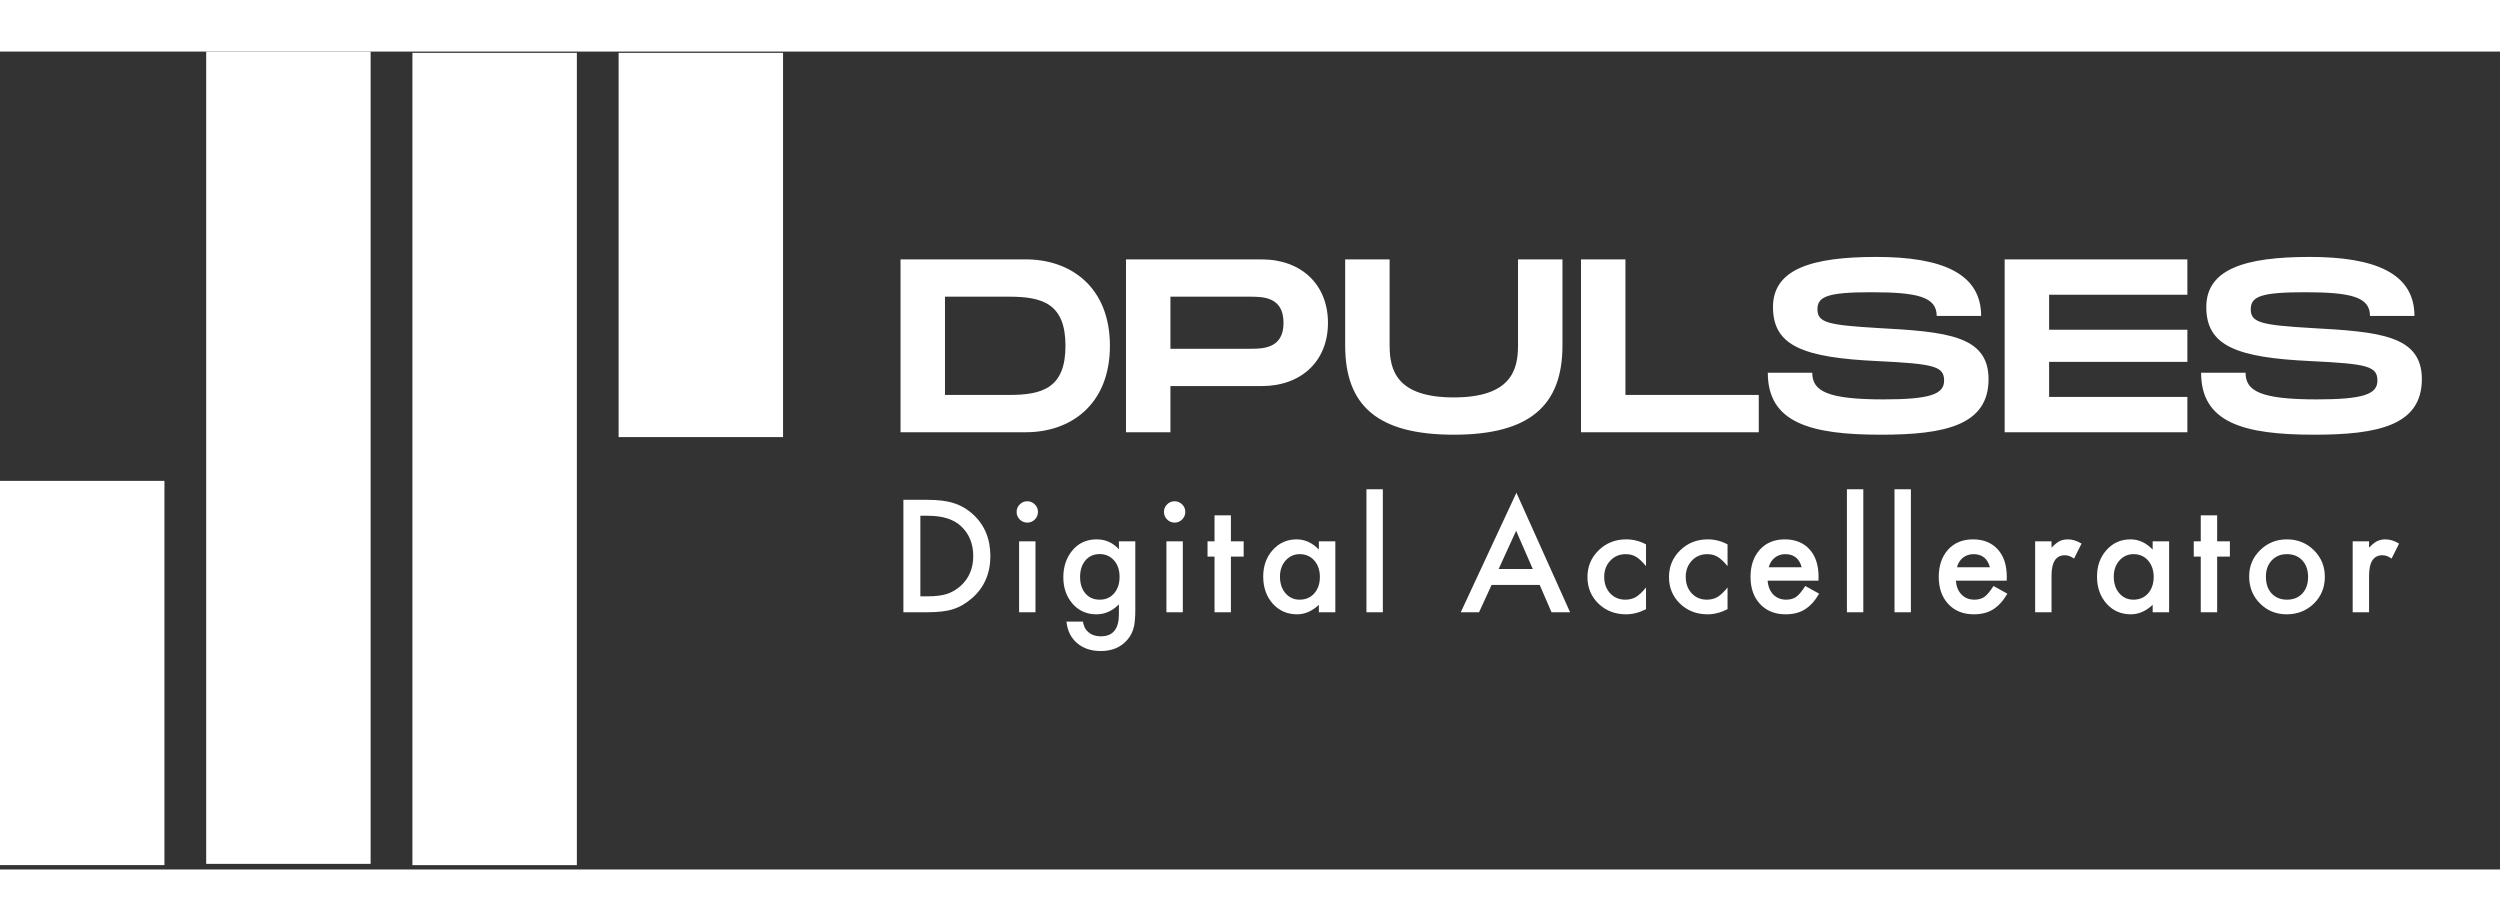 <svg width="152" height="56" viewBox="0 0 486 159" fill="none" xmlns="http://www.w3.org/2000/svg">
<rect x="0" y="0" width="486" height="159" fill="#333333" stroke="none"/>
<path d="M72.049 0H40.084V157.908H72.049V0Z" fill="white"/>
<path d="M112.141 0.249H80.175V158.157H112.141V0.249Z" fill="white"/>
<path d="M152.225 0.249H120.259V74.943H152.225V0.249Z" fill="white"/>
<path d="M31.966 83.455H0V158.149H31.966V83.455Z" fill="white"/>
<path d="M199.448 40.4C208.136 40.4 215.768 45.776 215.768 57.2C215.768 68.624 208.136 74 199.448 74H175.064V40.4H199.448ZM196.184 66.752C202.712 66.752 207.128 65.36 207.128 57.2C207.128 49.04 202.712 47.648 196.184 47.648H183.704V66.752H196.184ZM245.292 40.4C252.924 40.4 258.156 45.248 258.156 52.736C258.156 60.224 252.924 65.024 245.292 65.024H227.532V74H218.892V40.4H245.292ZM242.892 57.776C245.484 57.776 249.516 57.776 249.516 52.736C249.516 47.648 245.484 47.648 242.892 47.648H227.532V57.776H242.892ZM303.742 57.152C303.742 68.816 297.358 74.48 282.622 74.48C267.838 74.48 261.502 68.864 261.502 57.152V40.4H270.142V57.152C270.142 61.856 271.438 67.232 282.622 67.232C293.806 67.232 295.102 61.808 295.102 57.152V40.4H303.742V57.152ZM315.985 66.752H341.905V74H307.345V40.4H315.985V66.752ZM343.662 62.432H352.302C352.302 65.984 355.182 67.616 366.126 67.616C375.198 67.616 377.934 66.608 377.934 63.968C377.934 61.184 376.014 60.704 365.118 60.176C350.478 59.504 344.67 57.2 344.67 49.664C344.67 42.272 352.206 39.92 364.782 39.92C377.454 39.92 385.134 43.088 385.134 51.392H376.494C376.494 47.696 372.798 46.784 363.822 46.784C355.326 46.784 353.31 47.6 353.31 50.096C353.31 52.688 355.326 53.168 365.118 53.744C378.366 54.464 386.574 55.184 386.574 63.68C386.574 72.656 378.078 74.48 365.646 74.48C351.87 74.48 343.662 72.128 343.662 62.432ZM425.225 47.264H398.345V54.08H425.225V60.32H398.345V67.136H425.225V74H389.705V40.4H425.225V47.264ZM427.896 62.432H436.537C436.537 65.984 439.417 67.616 450.361 67.616C459.433 67.616 462.169 66.608 462.169 63.968C462.169 61.184 460.249 60.704 449.353 60.176C434.713 59.504 428.905 57.2 428.905 49.664C428.905 42.272 436.441 39.92 449.017 39.92C461.689 39.92 469.369 43.088 469.369 51.392H460.729C460.729 47.696 457.033 46.784 448.057 46.784C439.561 46.784 437.545 47.6 437.545 50.096C437.545 52.688 439.561 53.168 449.353 53.744C462.601 54.464 470.809 55.184 470.809 63.68C470.809 72.656 462.313 74.48 449.881 74.48C436.105 74.48 427.896 72.128 427.896 62.432Z" fill="white"/>
<path d="M175.62 109V87.137H180.208C182.407 87.137 184.144 87.354 185.418 87.788C186.787 88.213 188.029 88.935 189.143 89.955C191.399 92.013 192.527 94.717 192.527 98.068C192.527 101.429 191.352 104.148 189.001 106.225C187.821 107.263 186.584 107.985 185.291 108.391C184.083 108.797 182.369 109 180.151 109H175.62ZM178.919 105.899H180.406C181.888 105.899 183.12 105.743 184.102 105.432C185.083 105.101 185.971 104.577 186.764 103.86C188.387 102.378 189.199 100.447 189.199 98.068C189.199 95.671 188.397 93.726 186.792 92.234C185.348 90.903 183.219 90.238 180.406 90.238H178.919V105.899ZM201.297 95.208V109H198.111V95.208H201.297ZM197.63 89.473C197.63 88.916 197.833 88.435 198.238 88.029C198.644 87.623 199.131 87.42 199.697 87.42C200.273 87.42 200.764 87.623 201.17 88.029C201.576 88.425 201.779 88.912 201.779 89.487C201.779 90.063 201.576 90.554 201.17 90.96C200.773 91.366 200.287 91.569 199.711 91.569C199.135 91.569 198.644 91.366 198.238 90.96C197.833 90.554 197.63 90.058 197.63 89.473ZM220.702 108.674C220.702 109.326 220.678 109.897 220.631 110.388C220.593 110.888 220.536 111.327 220.461 111.705C220.234 112.743 219.791 113.635 219.13 114.381C217.884 115.816 216.17 116.533 213.99 116.533C212.149 116.533 210.634 116.038 209.444 115.046C208.217 114.027 207.509 112.616 207.32 110.812H210.52C210.643 111.492 210.846 112.016 211.129 112.384C211.79 113.243 212.753 113.673 214.018 113.673C216.35 113.673 217.516 112.243 217.516 109.382V107.457C216.251 108.75 214.792 109.396 213.14 109.396C211.261 109.396 209.723 108.717 208.524 107.357C207.316 105.979 206.711 104.256 206.711 102.189C206.711 100.178 207.273 98.47 208.396 97.063C209.605 95.572 211.2 94.826 213.183 94.826C214.92 94.826 216.364 95.472 217.516 96.766V95.208H220.702V108.674ZM217.643 102.132C217.643 100.792 217.284 99.72 216.567 98.918C215.84 98.097 214.91 97.686 213.777 97.686C212.569 97.686 211.616 98.134 210.917 99.031C210.284 99.834 209.968 100.872 209.968 102.146C209.968 103.402 210.284 104.431 210.917 105.233C211.606 106.111 212.56 106.55 213.777 106.55C214.995 106.55 215.958 106.107 216.666 105.219C217.317 104.417 217.643 103.388 217.643 102.132ZM229.939 95.208V109H226.753V95.208H229.939ZM226.272 89.473C226.272 88.916 226.475 88.435 226.881 88.029C227.286 87.623 227.773 87.42 228.339 87.42C228.915 87.42 229.406 87.623 229.812 88.029C230.218 88.425 230.421 88.912 230.421 89.487C230.421 90.063 230.218 90.554 229.812 90.96C229.415 91.366 228.929 91.569 228.353 91.569C227.777 91.569 227.286 91.366 226.881 90.96C226.475 90.554 226.272 90.058 226.272 89.473ZM239.29 98.182V109H236.104V98.182H234.745V95.208H236.104V90.153H239.29V95.208H241.768V98.182H239.29ZM256.386 95.208H259.587V109H256.386V107.556C255.074 108.783 253.663 109.396 252.152 109.396C250.246 109.396 248.669 108.707 247.423 107.329C246.186 105.923 245.568 104.167 245.568 102.062C245.568 99.994 246.186 98.271 247.423 96.893C248.66 95.515 250.208 94.826 252.067 94.826C253.672 94.826 255.112 95.487 256.386 96.808V95.208ZM248.825 102.062C248.825 103.383 249.179 104.459 249.887 105.29C250.614 106.13 251.529 106.55 252.634 106.55C253.814 106.55 254.767 106.144 255.494 105.333C256.221 104.492 256.585 103.426 256.585 102.132C256.585 100.839 256.221 99.772 255.494 98.932C254.767 98.111 253.823 97.7 252.662 97.7C251.567 97.7 250.651 98.116 249.915 98.946C249.188 99.787 248.825 100.825 248.825 102.062ZM268.824 85.084V109H265.638V85.084H268.824ZM299.321 103.69H289.961L287.526 109H283.971L294.79 85.763L305.226 109H301.615L299.321 103.69ZM297.976 100.589L294.733 93.155L291.335 100.589H297.976ZM319.986 95.803V100.037C319.259 99.149 318.608 98.54 318.032 98.21C317.465 97.87 316.8 97.7 316.035 97.7C314.836 97.7 313.84 98.12 313.047 98.96C312.254 99.801 311.858 100.853 311.858 102.118C311.858 103.411 312.24 104.473 313.005 105.304C313.779 106.135 314.765 106.55 315.964 106.55C316.729 106.55 317.404 106.385 317.989 106.055C318.556 105.734 319.221 105.111 319.986 104.186V108.391C318.693 109.061 317.399 109.396 316.106 109.396C313.972 109.396 312.188 108.707 310.753 107.329C309.319 105.941 308.601 104.219 308.601 102.161C308.601 100.103 309.328 98.366 310.782 96.95C312.235 95.534 314.02 94.826 316.134 94.826C317.494 94.826 318.777 95.151 319.986 95.803ZM335.836 95.803V100.037C335.109 99.149 334.458 98.54 333.882 98.21C333.316 97.87 332.65 97.7 331.885 97.7C330.687 97.7 329.691 98.12 328.898 98.96C328.105 99.801 327.708 100.853 327.708 102.118C327.708 103.411 328.091 104.473 328.855 105.304C329.629 106.135 330.616 106.55 331.815 106.55C332.579 106.55 333.254 106.385 333.84 106.055C334.406 105.734 335.071 105.111 335.836 104.186V108.391C334.543 109.061 333.25 109.396 331.956 109.396C329.823 109.396 328.039 108.707 326.604 107.329C325.169 105.941 324.451 104.219 324.451 102.161C324.451 100.103 325.178 98.366 326.632 96.95C328.086 95.534 329.87 94.826 331.985 94.826C333.344 94.826 334.628 95.151 335.836 95.803ZM353.513 102.854H343.629C343.714 103.987 344.082 104.889 344.734 105.559C345.385 106.22 346.221 106.55 347.24 106.55C348.033 106.55 348.689 106.361 349.208 105.984C349.718 105.606 350.299 104.908 350.95 103.888L353.641 105.389C353.225 106.097 352.786 106.706 352.324 107.216C351.861 107.716 351.365 108.132 350.837 108.462C350.308 108.783 349.737 109.019 349.123 109.17C348.51 109.321 347.844 109.396 347.127 109.396C345.069 109.396 343.417 108.736 342.171 107.414C340.925 106.083 340.302 104.318 340.302 102.118C340.302 99.938 340.906 98.172 342.114 96.822C343.332 95.491 344.946 94.826 346.957 94.826C348.987 94.826 350.591 95.472 351.771 96.766C352.942 98.049 353.527 99.829 353.527 102.104L353.513 102.854ZM350.242 100.249C349.798 98.55 348.727 97.7 347.028 97.7C346.641 97.7 346.277 97.762 345.937 97.884C345.598 97.998 345.286 98.168 345.003 98.394C344.729 98.611 344.493 98.876 344.295 99.187C344.097 99.499 343.946 99.853 343.842 100.249H350.242ZM362.227 85.084V109H359.041V85.084H362.227ZM371.478 85.084V109H368.292V85.084H371.478ZM390.104 102.854H380.22C380.305 103.987 380.673 104.889 381.325 105.559C381.976 106.22 382.812 106.55 383.831 106.55C384.624 106.55 385.28 106.361 385.799 105.984C386.309 105.606 386.89 104.908 387.541 103.888L390.232 105.389C389.816 106.097 389.377 106.706 388.915 107.216C388.452 107.716 387.956 108.132 387.428 108.462C386.899 108.783 386.328 109.019 385.714 109.17C385.101 109.321 384.435 109.396 383.718 109.396C381.66 109.396 380.008 108.736 378.762 107.414C377.516 106.083 376.893 104.318 376.893 102.118C376.893 99.938 377.497 98.172 378.705 96.822C379.923 95.491 381.537 94.826 383.548 94.826C385.578 94.826 387.182 95.472 388.362 96.766C389.533 98.049 390.118 99.829 390.118 102.104L390.104 102.854ZM386.833 100.249C386.389 98.55 385.318 97.7 383.619 97.7C383.232 97.7 382.868 97.762 382.528 97.884C382.189 97.998 381.877 98.168 381.594 98.394C381.32 98.611 381.084 98.876 380.886 99.187C380.688 99.499 380.537 99.853 380.433 100.249H386.833ZM395.632 95.208H398.818V96.44C399.403 95.826 399.922 95.406 400.375 95.18C400.838 94.944 401.385 94.826 402.018 94.826C402.858 94.826 403.736 95.099 404.652 95.647L403.193 98.564C402.589 98.13 401.999 97.913 401.423 97.913C399.686 97.913 398.818 99.225 398.818 101.849V109H395.632V95.208ZM418.477 95.208H421.677V109H418.477V107.556C417.165 108.783 415.754 109.396 414.243 109.396C412.336 109.396 410.76 108.707 409.514 107.329C408.277 105.923 407.659 104.167 407.659 102.062C407.659 99.994 408.277 98.271 409.514 96.893C410.75 95.515 412.299 94.826 414.158 94.826C415.763 94.826 417.203 95.487 418.477 96.808V95.208ZM410.916 102.062C410.916 103.383 411.27 104.459 411.978 105.29C412.704 106.13 413.62 106.55 414.725 106.55C415.905 106.55 416.858 106.144 417.585 105.333C418.312 104.492 418.675 103.426 418.675 102.132C418.675 100.839 418.312 99.772 417.585 98.932C416.858 98.111 415.914 97.7 414.753 97.7C413.658 97.7 412.742 98.116 412.006 98.946C411.279 99.787 410.916 100.825 410.916 102.062ZM431.014 98.182V109H427.828V98.182H426.468V95.208H427.828V90.153H431.014V95.208H433.492V98.182H431.014ZM437.235 102.005C437.235 100.013 437.948 98.319 439.374 96.921C440.799 95.524 442.536 94.826 444.584 94.826C446.642 94.826 448.389 95.529 449.824 96.936C451.24 98.342 451.948 100.07 451.948 102.118C451.948 104.186 451.235 105.918 449.81 107.315C448.375 108.703 446.614 109.396 444.528 109.396C442.46 109.396 440.728 108.688 439.331 107.272C437.934 105.875 437.235 104.119 437.235 102.005ZM440.492 102.062C440.492 103.44 440.86 104.53 441.597 105.333C442.352 106.144 443.348 106.55 444.584 106.55C445.831 106.55 446.826 106.149 447.572 105.347C448.318 104.544 448.691 103.473 448.691 102.132C448.691 100.792 448.318 99.72 447.572 98.918C446.817 98.106 445.821 97.7 444.584 97.7C443.367 97.7 442.38 98.106 441.625 98.918C440.87 99.73 440.492 100.778 440.492 102.062ZM457.362 95.208H460.548V96.44C461.133 95.826 461.653 95.406 462.106 95.18C462.568 94.944 463.116 94.826 463.748 94.826C464.588 94.826 465.466 95.099 466.382 95.647L464.924 98.564C464.319 98.13 463.729 97.913 463.154 97.913C461.417 97.913 460.548 99.225 460.548 101.849V109H457.362V95.208Z" fill="white"/>
</svg>
